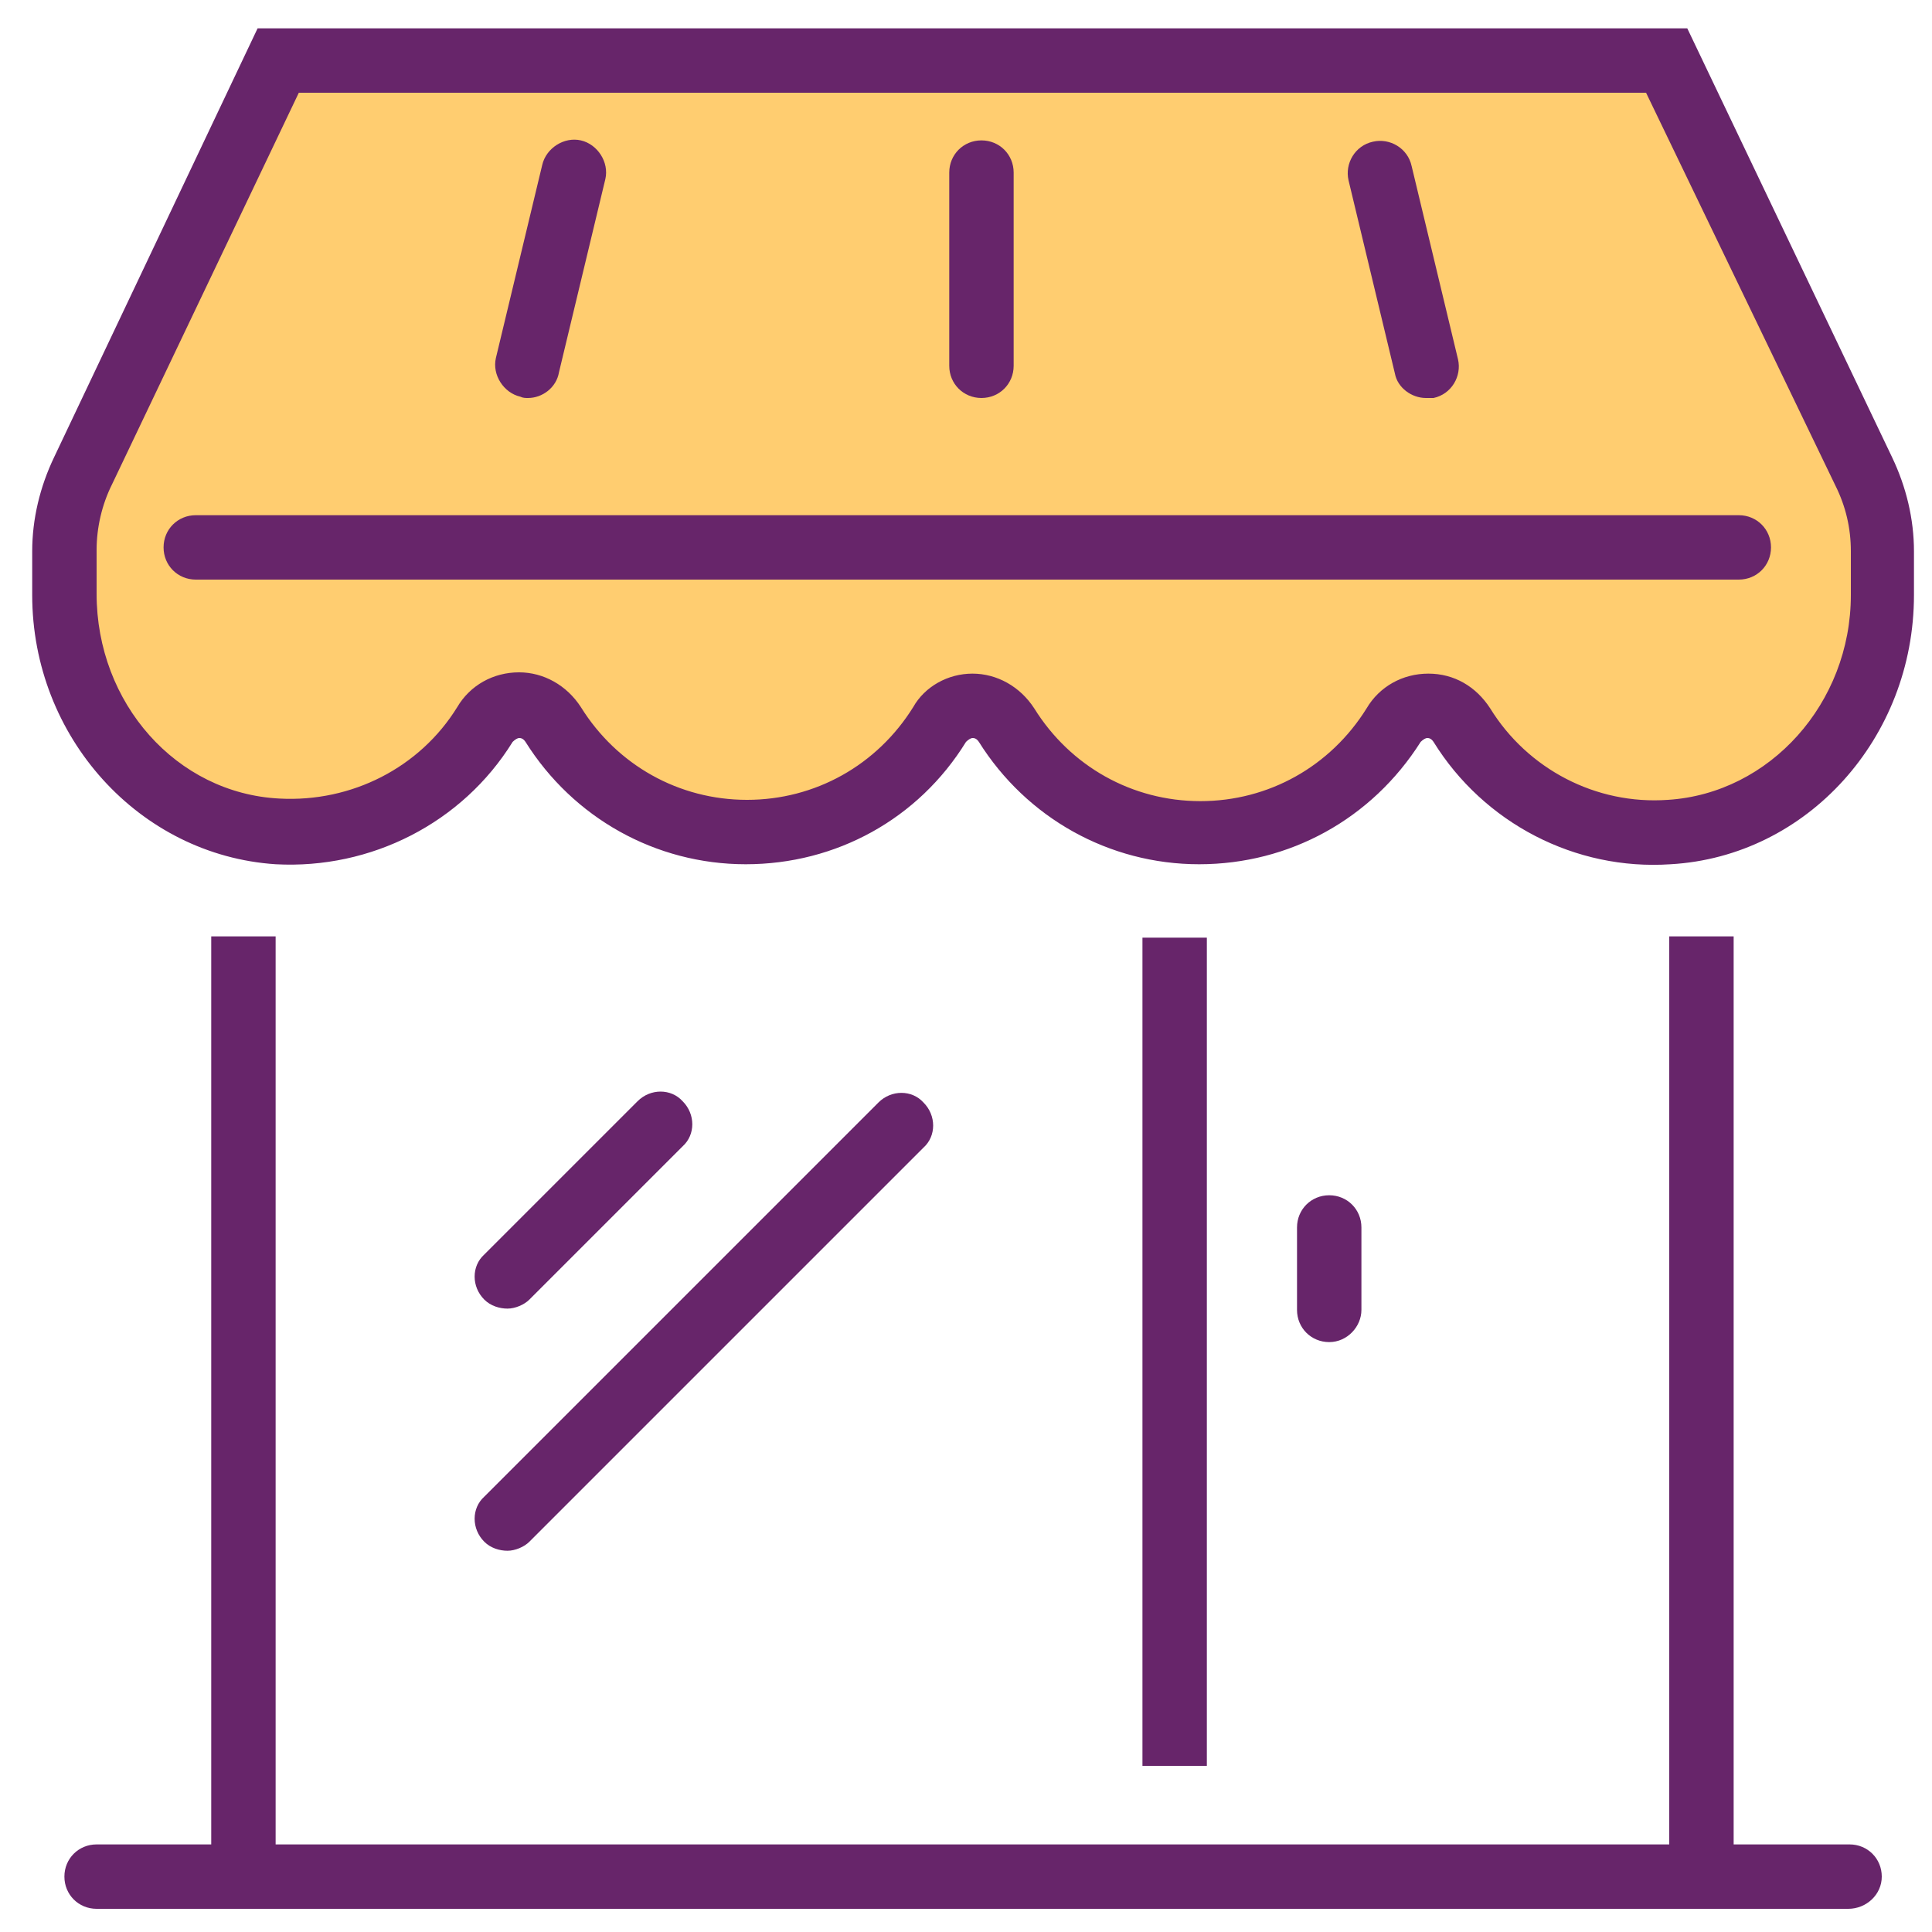 <?xml version="1.0" encoding="utf-8"?>
<!-- Generator: Adobe Illustrator 25.4.1, SVG Export Plug-In . SVG Version: 6.00 Build 0)  -->
<svg version="1.1" id="Layer_1" xmlns="http://www.w3.org/2000/svg" xmlns:xlink="http://www.w3.org/1999/xlink" x="0px" y="0px"
	 viewBox="0 0 150 150" style="enable-background:new 0 0 150 150;" xml:space="preserve">
<style type="text/css">
	.st0{display:none;fill:#E9EAEB;}
	.st1{fill:#67256A;}
	.st2{fill:#FFCD70;}
</style>
<circle class="st0" cx="77.6" cy="69.4" r="69.4"/>
<g>
	<g>
		<g>
			<path class="st1" d="M143.5,148.2H7.5c-1.4,0-2.5-1.1-2.5-2.5s1.1-2.5,2.5-2.5h136.1c1.4,0,2.5,1.1,2.5,2.5
				S144.9,148.2,143.5,148.2z"/>
		</g>
		<g>
			<rect x="88.7" y="72.8" class="st1" width="5" height="64.3"/>
		</g>
		<g>
			<rect x="129.6" y="72.7" class="st1" width="5" height="72.9"/>
		</g>
		<g>
			<rect x="16.4" y="72.7" class="st1" width="5" height="73"/>
		</g>
		<g>
			<path class="st1" d="M39.4,120.4c-0.6,0-1.3-0.2-1.8-0.7c-1-1-1-2.6,0-3.5l30.6-30.6c1-1,2.6-1,3.5,0c1,1,1,2.6,0,3.5l-30.6,30.6
				C40.7,120.1,40,120.4,39.4,120.4z"/>
		</g>
		<g>
			<path class="st1" d="M39.4,101.6c-0.6,0-1.3-0.2-1.8-0.7c-1-1-1-2.6,0-3.5l11.9-11.9c1-1,2.6-1,3.5,0c1,1,1,2.6,0,3.5l-11.9,11.9
				C40.7,101.3,40,101.6,39.4,101.6z"/>
		</g>
		<g>
			<path class="st1" d="M103.2,104.2c-1.4,0-2.5-1.1-2.5-2.5v-6.4c0-1.4,1.1-2.5,2.5-2.5s2.5,1.1,2.5,2.5v6.4
				C105.7,103,104.6,104.2,103.2,104.2z"/>
		</g>
		<g>
			<path class="st2" d="M146,46.2c0,9.5-7.1,17.9-16.5,18.4c-6.8,0.4-12.8-3-16.1-8.3c-1.3-2-4-2-5.3,0c-3.1,5-8.7,8.3-15,8.3
				c-6.3,0-11.9-3.3-15-8.3c-1.3-2-4-2-5.3,0c-3.1,5-8.7,8.3-15,8.3c-6.3,0-11.9-3.3-15-8.3c-1.3-2-4-2-5.3,0
				c-3.3,5.3-9.3,8.7-16.1,8.3C12.1,64,5,55.6,5,46.2v-3.4c0-2.2,0.5-4.3,1.4-6.2L21.6,4.7h107.8l15.2,31.9c0.9,1.9,1.4,4.1,1.4,6.2
				V46.2z"/>
			<path class="st1" d="M93.1,67.1c-7,0-13.4-3.6-17.1-9.5c-0.2-0.3-0.4-0.3-0.5-0.3s-0.3,0.1-0.5,0.3c-3.7,6-10.1,9.5-17.1,9.5
				c-7,0-13.4-3.6-17.1-9.5c-0.2-0.3-0.4-0.3-0.5-0.3c-0.1,0-0.3,0.1-0.5,0.3c-3.9,6.3-11,9.9-18.4,9.5C10.8,66.4,2.5,57.2,2.5,46.2
				v-3.4c0-2.5,0.6-5,1.7-7.3L20,2.2H131l15.9,33.3c1.1,2.3,1.7,4.8,1.7,7.3v3.4c0,11.1-8.3,20.3-18.9,20.9
				c-7.4,0.5-14.5-3.2-18.4-9.5c-0.2-0.3-0.4-0.3-0.5-0.3s-0.3,0.1-0.5,0.3C106.5,63.6,100.1,67.1,93.1,67.1z M75.5,52.3
				c1.9,0,3.7,1,4.8,2.7c2.8,4.5,7.6,7.2,12.9,7.2s10.1-2.7,12.9-7.2c1-1.7,2.8-2.7,4.8-2.7s3.7,1,4.8,2.7c2.9,4.7,8.2,7.5,13.8,7.1
				c7.9-0.5,14.2-7.5,14.2-15.9v-3.4c0-1.8-0.4-3.5-1.2-5.1L127.8,7.2H23.2L8.7,37.6c-0.8,1.6-1.2,3.4-1.2,5.1v3.4
				c0,8.5,6.2,15.5,14.2,15.9c5.6,0.3,10.9-2.4,13.8-7.1c1-1.7,2.8-2.7,4.8-2.7c0,0,0,0,0,0c1.9,0,3.7,1,4.8,2.7
				c2.8,4.5,7.6,7.2,12.9,7.2c5.3,0,10.1-2.7,12.9-7.2C71.8,53.3,73.6,52.3,75.5,52.3z"/>
		</g>
		<g>
			<path class="st1" d="M41,30.9c-0.2,0-0.4,0-0.6-0.1c-1.3-0.3-2.2-1.7-1.9-3l3.6-15c0.3-1.3,1.7-2.2,3-1.9c1.3,0.3,2.2,1.7,1.9,3
				l-3.6,15C43.2,30.1,42.1,30.9,41,30.9z"/>
		</g>
		<g>
			<path class="st1" d="M76.2,30.9c-1.4,0-2.5-1.1-2.5-2.5v-15c0-1.4,1.1-2.5,2.5-2.5s2.5,1.1,2.5,2.5v15
				C78.7,29.8,77.6,30.9,76.2,30.9z"/>
		</g>
		<g>
			<path class="st1" d="M110.7,30.9c-1.1,0-2.2-0.8-2.4-1.9l-3.6-15c-0.3-1.3,0.5-2.7,1.9-3c1.3-0.3,2.7,0.5,3,1.9l3.6,15
				c0.3,1.3-0.5,2.7-1.9,3C111.1,30.9,110.9,30.9,110.7,30.9z"/>
		</g>
		<g>
			<path class="st1" d="M135,45H15.2c-1.4,0-2.5-1.1-2.5-2.5s1.1-2.5,2.5-2.5H135c1.4,0,2.5,1.1,2.5,2.5S136.4,45,135,45z"/>
		</g>
	</g>
</g>
</svg>
